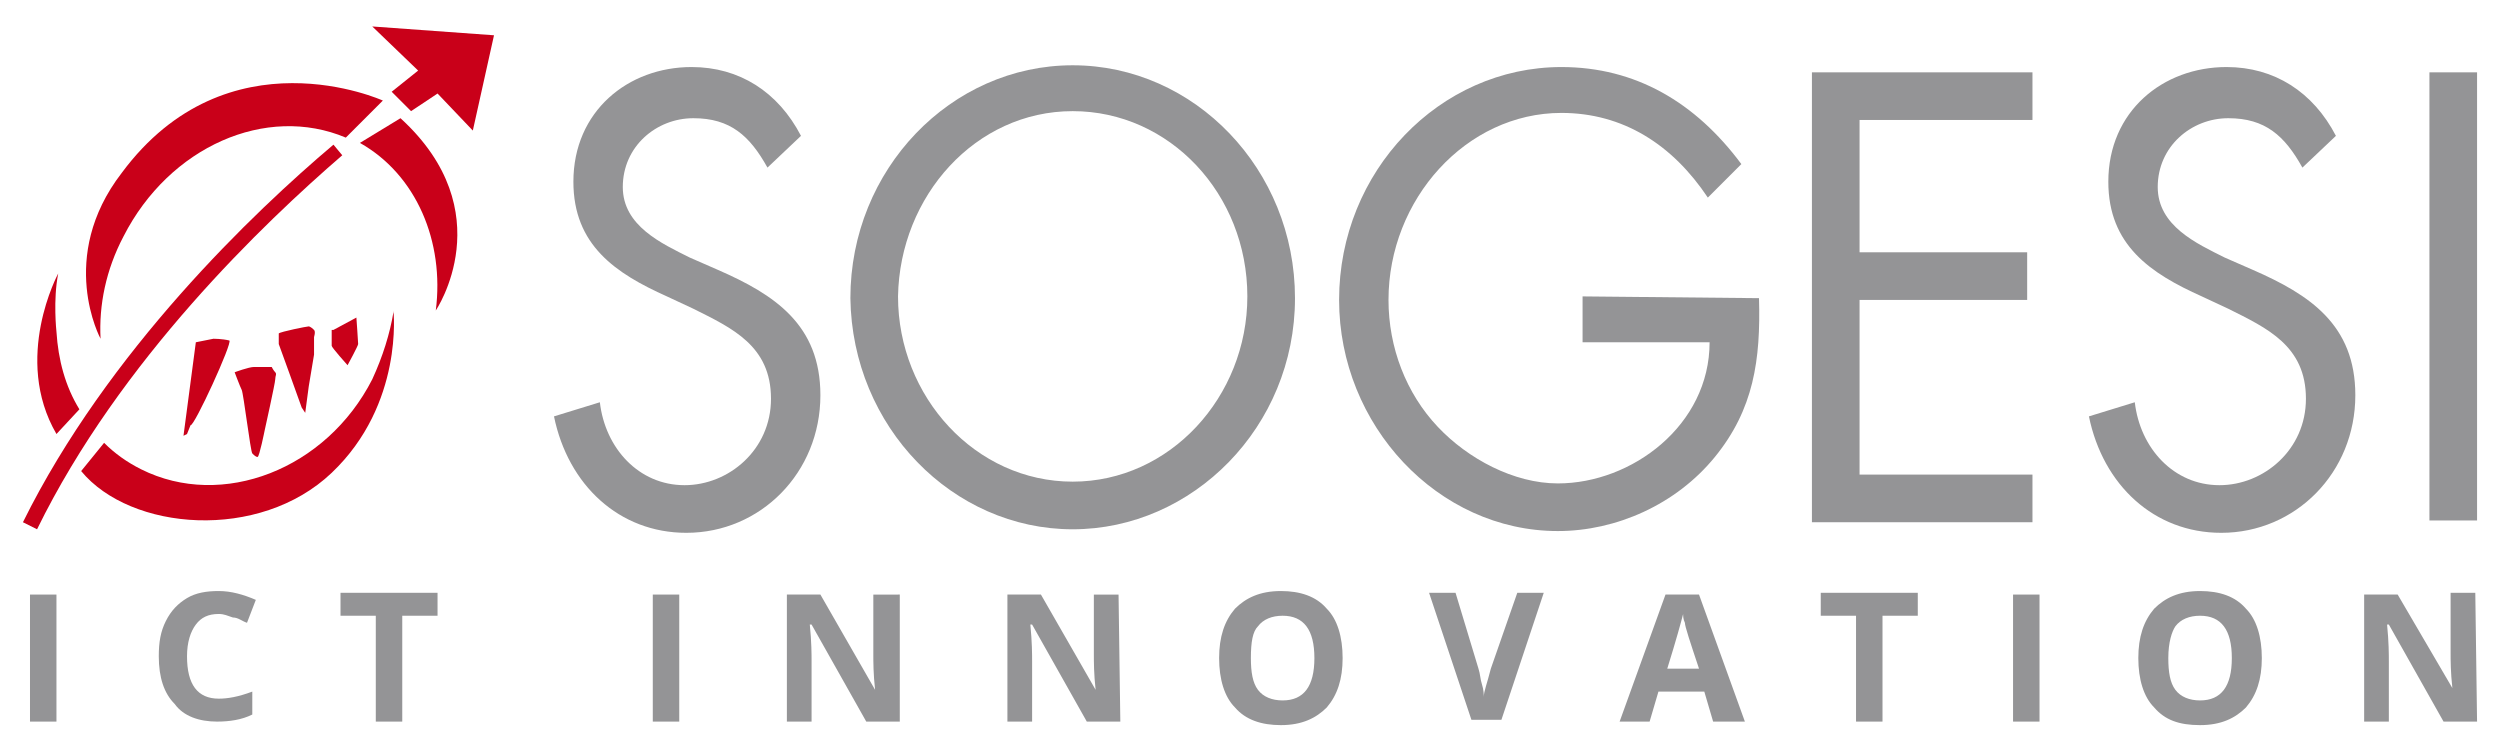 <svg xmlns="http://www.w3.org/2000/svg" xmlns:xlink="http://www.w3.org/1999/xlink" id="Livello_1" x="0px" y="0px" viewBox="0 0 141.7 42.5" style="enable-background:new 0 0 141.7 42.5;" xml:space="preserve"><style type="text/css">	.st0{fill-rule:evenodd;clip-rule:evenodd;fill:#C90019;}	.st1{fill:#C90019;}	.st2{fill-rule:evenodd;clip-rule:evenodd;fill:#949496;}	.st3{fill:#949496;}</style><g id="marchio_rosso">	<g>		<path class="st0" d="M22.7,6.7l-2.3,1.4c3.2,1.8,4.8,5.6,4.3,9.5C24.7,17.6,28.5,12,22.7,6.7z"></path>		<path class="st0" d="M5.9,25.1c0.6,0.6,1.3,1.1,2.1,1.5c4.6,2.3,10.5,0,13.1-5.1c0.6-1.3,1-2.6,1.2-3.8v-0.1c0,0,0.6,5.3-3.5,9.2   S7.4,30.1,4.6,26.7L5.9,25.1z"></path>		<path class="st0" d="M4.5,23.2c-0.8-1.3-1.2-2.8-1.3-4.4c0,0-0.2-1.8,0.1-3.3c0,0-2.6,4.8-0.1,9.1L4.5,23.2z"></path>		<path class="st0" d="M5.7,19.2C5.6,17.3,6,15.3,7,13.4c2.6-5.1,8.1-7.5,12.6-5.6l2.1-2.1c0,0-8.8-4-14.8,4.1   C3.2,14.6,5.7,19.2,5.7,19.2z"></path>		<g>			<path class="st0" d="M18.9,18.7l1.3-0.7c0,0,0.1,1.4,0.1,1.5s-0.6,1.2-0.6,1.2s-0.9-1-0.9-1.1v-0.9H18.9z"></path>		</g>		<g>			<path class="st0" d="M13,19.3c-0.4-0.1-0.9-0.1-0.9-0.1l-1,0.2l-0.7,5.3l0.2-0.1l0.2-0.5C11,24.2,13.2,19.4,13,19.3z"></path>		</g>		<g>			<path class="st0" d="M14.4,20.8c-0.3,0-1.1,0.3-1.1,0.3s0.3,0.8,0.4,1c0.1,0.2,0.5,3.5,0.6,3.6s0.2,0.2,0.3,0.2s0.4-1.5,0.4-1.5    s0.6-2.7,0.6-2.9s0.1-0.3,0-0.4s-0.2-0.3-0.2-0.3S14.6,20.8,14.4,20.8z"></path>		</g>		<g>			<path class="st0" d="M15.8,19.5c0,0,1.2,3.3,1.3,3.6c0.2,0.3,0.2,0.3,0.2,0.3l0.2-1.5l0.3-1.8v-1c0,0,0.1-0.3,0-0.4    c-0.2-0.2-0.3-0.2-0.3-0.2c-0.1,0-1.6,0.3-1.7,0.4"></path>		</g>		<g>			<polygon class="st0" points="23.7,4 21.1,1.5 28,2 26.8,7.4 24.8,5.3 23.3,6.3 22.2,5.2    "></polygon>		</g>		<g>			<path class="st1" d="M2.1,30l-0.8-0.4C6.1,19.9,14.4,12,18.9,8.2l0.5,0.6C15,12.6,6.8,20.4,2.1,30L2.1,30z"></path>		</g>	</g></g><g id="scritta_originale">	<g>		<path class="st2" d="M132.4,7.7c-1.3-2.5-3.5-3.9-6.2-3.9c-3.6,0-6.7,2.5-6.7,6.5c0,3.6,2.4,5.2,5.3,6.5l1.5,0.7   c2.2,1.1,4.4,2.1,4.4,5.1c0,2.9-2.4,4.9-4.9,4.9c-2.6,0-4.5-2.1-4.8-4.7l-2.6,0.8c0.8,3.9,3.7,6.6,7.5,6.6c4.2,0,7.6-3.4,7.6-7.8   c0-4-2.6-5.7-5.8-7.1l-1.6-0.7c-1.6-0.8-3.8-1.8-3.8-4c0-2.3,1.9-3.9,4-3.9s3.2,1,4.2,2.8L132.4,7.7z"></path>		<rect x="137.7" y="4.1" class="st2" width="2.7" height="25.4"></rect>		<path class="st2" d="M45.4,7.7c-1.3-2.5-3.5-3.9-6.2-3.9c-3.6,0-6.7,2.5-6.7,6.5c0,3.6,2.4,5.2,5.3,6.5l1.5,0.7   c2.2,1.1,4.4,2.1,4.4,5.1c0,2.9-2.4,4.9-4.9,4.9c-2.6,0-4.5-2.1-4.8-4.7l-2.6,0.8c0.8,3.9,3.7,6.6,7.5,6.6c4.2,0,7.6-3.4,7.6-7.8   c0-4-2.6-5.7-5.8-7.1l-1.6-0.7c-1.6-0.8-3.8-1.8-3.8-4c0-2.3,1.9-3.9,4-3.9s3.2,1,4.2,2.8L45.4,7.7z"></path>		<path class="st2" d="M60.8,3.7c-6.9,0-12.6,5.9-12.6,13.2C48.3,24.2,54,30,60.8,30s12.6-5.8,12.6-13.1S67.7,3.7,60.8,3.7z    M60.8,6.3c5.5,0,9.9,4.7,9.9,10.5c0,5.7-4.4,10.5-9.9,10.5s-9.9-4.8-9.9-10.5C51,11.1,55.3,6.3,60.8,6.3z"></path>		<path class="st2" d="M89.7,16.8v2.6h7.2c0,4.7-4.4,8-8.6,8c-2.5,0-5.1-1.4-6.8-3.2c-1.8-1.9-2.8-4.5-2.8-7.2   c0-5.7,4.4-10.6,9.8-10.6c3.5,0,6.3,1.8,8.3,4.8l1.9-1.9c-2.6-3.5-6-5.5-10.2-5.5c-6.9,0-12.6,5.9-12.6,13.2   c0,7.1,5.6,13.1,12.4,13.1c3.3,0,6.7-1.5,8.9-4.2c2.2-2.7,2.6-5.5,2.5-9L89.7,16.8L89.7,16.8z"></path>		<polygon class="st2" points="102.7,29.6 115.2,29.6 115.2,26.9 105.4,26.9 105.4,17 114.9,17 114.9,14.3 105.4,14.3 105.4,6.8    115.2,6.8 115.2,4.1 102.7,4.1   "></polygon>	</g></g><g id="pay_off">	<g>		<path class="st3" d="M1.7,40.9v-7.2h1.5v7.2H1.7z"></path>		<path class="st3" d="M12.4,34.8c-0.6,0-1,0.2-1.3,0.6c-0.3,0.4-0.5,1-0.5,1.8c0,1.6,0.6,2.4,1.8,2.4c0.5,0,1.1-0.1,1.9-0.4v1.3   c-0.6,0.3-1.3,0.4-2,0.4c-1,0-1.9-0.3-2.4-1C9.3,39.3,9,38.4,9,37.2c0-0.8,0.1-1.4,0.4-2c0.3-0.6,0.7-1,1.2-1.3s1.1-0.4,1.8-0.4   s1.4,0.2,2.1,0.5L14,35.3c-0.3-0.1-0.5-0.3-0.8-0.3C12.9,34.9,12.7,34.8,12.4,34.8z"></path>		<path class="st3" d="M22.8,40.9h-1.5v-6h-2v-1.3h5.5v1.3h-2V40.9z"></path>		<path class="st3" d="M37,40.9v-7.2h1.5v7.2H37z"></path>		<path class="st3" d="M51,40.9h-1.9L46,35.4h-0.1c0.1,1,0.1,1.7,0.1,2.1v3.4h-1.4v-7.2h1.9l3.1,5.4l0,0c-0.1-0.9-0.1-1.6-0.1-2   v-3.4H51V40.9L51,40.9z"></path>		<path class="st3" d="M63.5,40.9h-1.9l-3.1-5.5h-0.1c0.1,1,0.1,1.7,0.1,2.1v3.4h-1.4v-7.2H59l3.1,5.4l0,0c-0.1-0.9-0.1-1.6-0.1-2   v-3.4h1.4L63.5,40.9L63.5,40.9z"></path>		<path class="st3" d="M76.1,37.3c0,1.2-0.3,2.1-0.9,2.8c-0.6,0.6-1.4,1-2.6,1c-1.1,0-2-0.3-2.6-1c-0.6-0.6-0.9-1.6-0.9-2.8   s0.3-2.1,0.9-2.8c0.6-0.6,1.4-1,2.6-1c1.1,0,2,0.3,2.6,1C75.8,35.1,76.1,36.1,76.1,37.3z M70.9,37.3c0,0.8,0.1,1.4,0.4,1.8   c0.3,0.4,0.8,0.6,1.4,0.6c1.2,0,1.8-0.8,1.8-2.4c0-1.6-0.6-2.4-1.8-2.4c-0.6,0-1.1,0.2-1.4,0.6C71,35.8,70.9,36.4,70.9,37.3z"></path>		<path class="st3" d="M86,33.6h1.5l-2.4,7.2h-1.7L81,33.6h1.5l1.3,4.3c0.1,0.3,0.1,0.6,0.2,0.9c0.1,0.3,0.1,0.6,0.1,0.7   c0-0.3,0.2-0.8,0.4-1.6L86,33.6z"></path>		<path class="st3" d="M97.1,40.9l-0.5-1.7H94l-0.5,1.7h-1.7l2.6-7.2h1.9l2.6,7.2H97.1z M96.3,37.9c-0.5-1.5-0.8-2.4-0.8-2.6   c-0.1-0.2-0.1-0.4-0.1-0.5c-0.1,0.4-0.4,1.5-0.9,3.1H96.3z"></path>		<path class="st3" d="M106.7,40.9h-1.5v-6h-2v-1.3h5.5v1.3h-2V40.9z"></path>		<path class="st3" d="M114.1,40.9v-7.2h1.5v7.2H114.1z"></path>		<path class="st3" d="M128.2,37.3c0,1.2-0.3,2.1-0.9,2.8c-0.6,0.6-1.4,1-2.6,1s-2-0.3-2.6-1c-0.6-0.6-0.9-1.6-0.9-2.8   s0.3-2.1,0.9-2.8c0.6-0.6,1.4-1,2.6-1c1.1,0,2,0.3,2.6,1C127.9,35.1,128.2,36.1,128.2,37.3z M122.9,37.3c0,0.8,0.1,1.4,0.4,1.8   c0.3,0.4,0.8,0.6,1.4,0.6c1.2,0,1.8-0.8,1.8-2.4c0-1.6-0.6-2.4-1.8-2.4c-0.6,0-1.1,0.2-1.4,0.6C123.1,35.8,122.9,36.4,122.9,37.3z   "></path>		<path class="st3" d="M140.4,40.9h-1.9l-3.1-5.5h-0.1c0.1,1,0.1,1.7,0.1,2.1v3.4H134v-7.2h1.9L139,39l0,0c-0.1-0.9-0.1-1.6-0.1-2   v-3.4h1.4L140.4,40.9L140.4,40.9z"></path>	</g></g></svg>